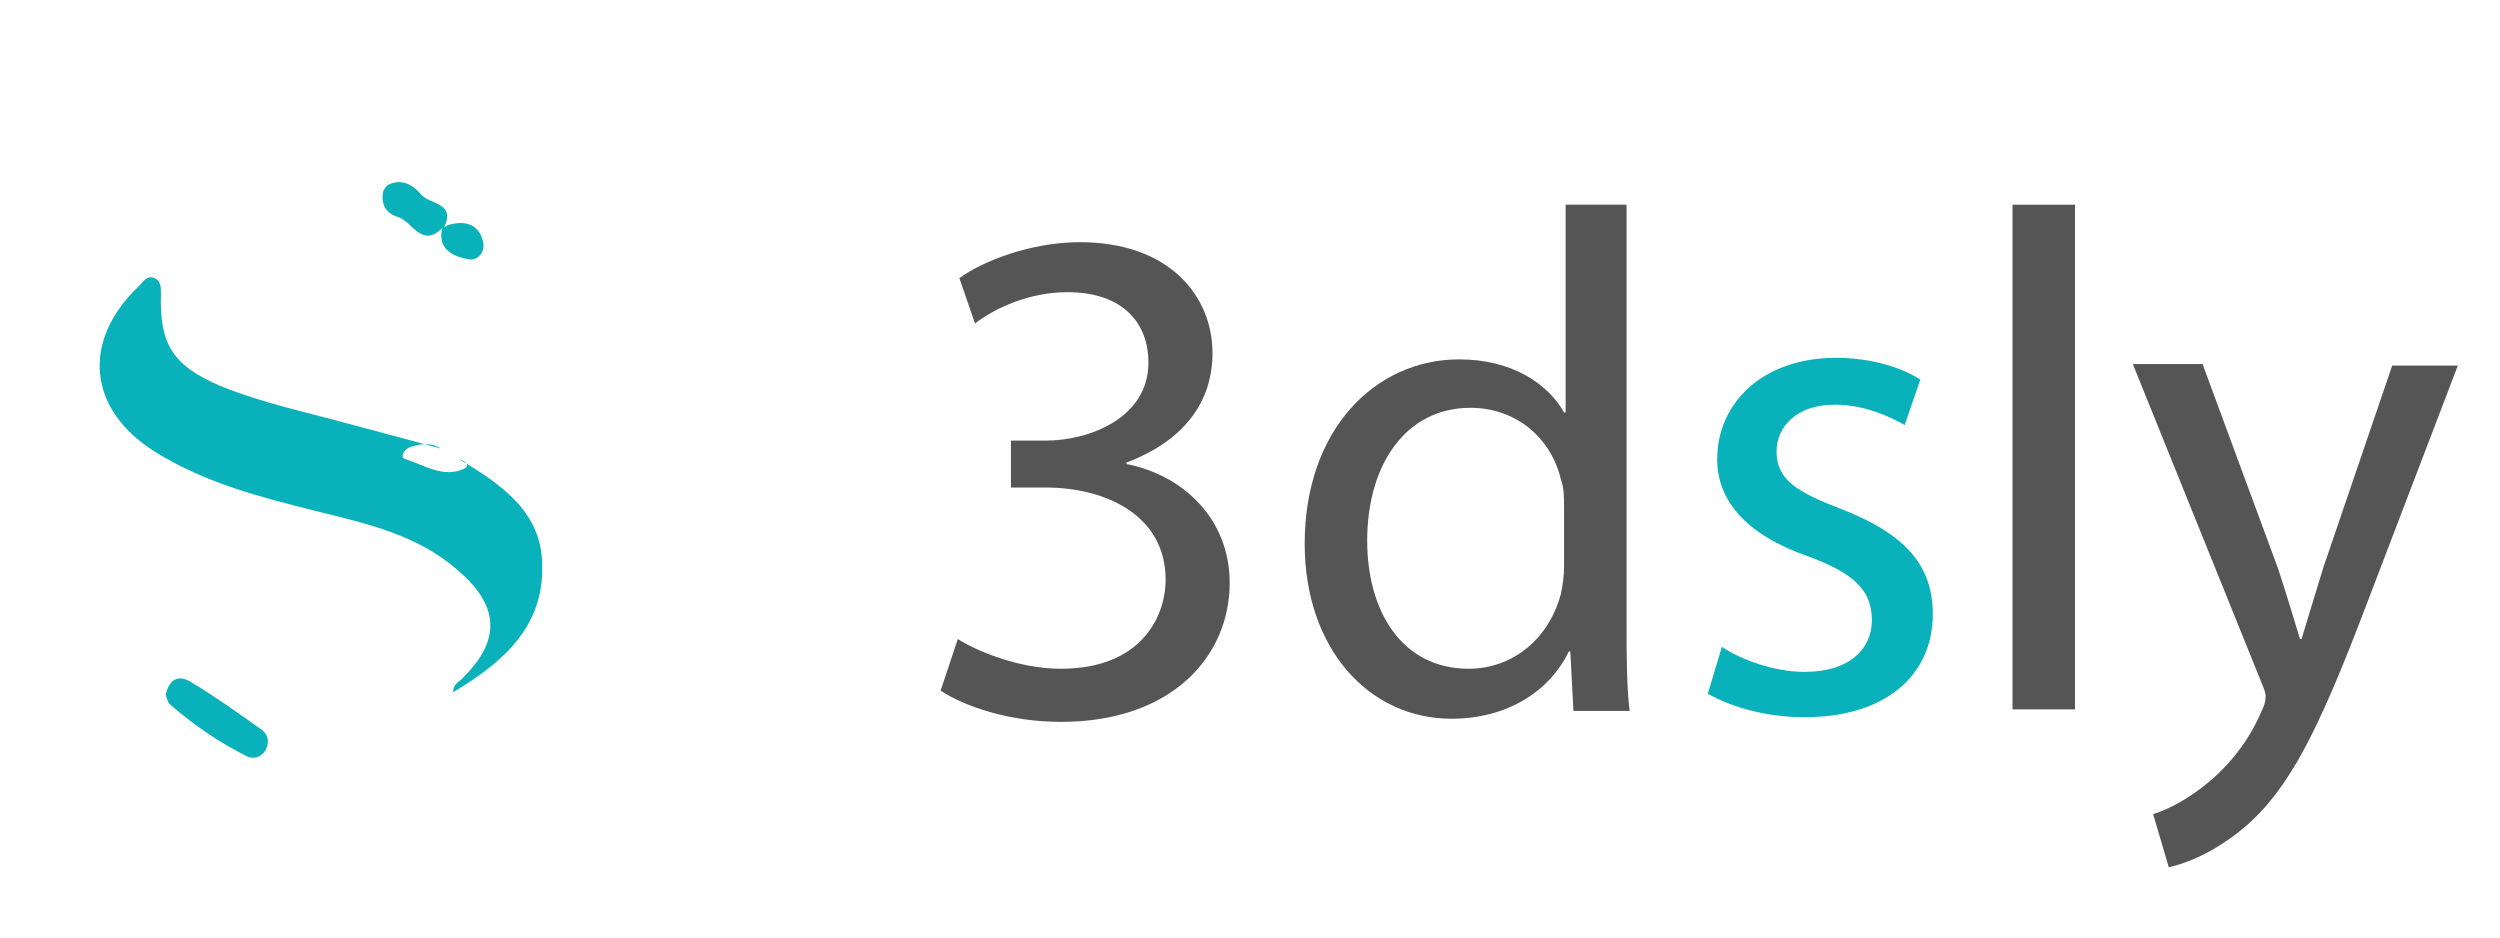 <?xml version="1.0" encoding="utf-8"?>
<!-- Generator: Adobe Illustrator 27.2.0, SVG Export Plug-In . SVG Version: 6.00 Build 0)  -->
<svg version="1.1" id="Layer_1" xmlns="http://www.w3.org/2000/svg" xmlns:xlink="http://www.w3.org/1999/xlink" x="0px" y="0px"
	 viewBox="0 0 160 60" style="enable-background:new 0 0 160 60;" xml:space="preserve">
<style type="text/css">
	.st0{fill:#555555;}
	.st1{fill:#09B1BA;}
</style>
<g id="New_Symbol">
	<g>
		<path class="st0" d="M61.3,40.9c1.1,0.7,3.8,1.9,6.6,1.9c5.1,0,6.7-3.3,6.7-5.7c0-4.1-3.8-5.9-7.7-5.9h-2.2v-3h2.2
			c2.9,0,6.6-1.5,6.6-5c0-2.4-1.5-4.5-5.2-4.5c-2.4,0-4.6,1-5.9,2l-1-2.9c1.5-1.1,4.6-2.3,7.7-2.3c5.8,0,8.5,3.5,8.5,7.1
			c0,3.1-1.8,5.6-5.5,7v0.1c3.6,0.7,6.6,3.5,6.6,7.6c0,4.7-3.7,8.9-10.8,8.9c-3.3,0-6.2-1-7.7-2L61.3,40.9z"/>
		<path class="st0" d="M104.1,13.1v26.7c0,2,0,4.2,0.2,5.7h-3.6l-0.2-3.8h-0.1c-1.2,2.5-3.9,4.3-7.5,4.3c-5.3,0-9.4-4.5-9.4-11.2
			c0-7.3,4.5-11.8,9.9-11.8c3.4,0,5.7,1.6,6.7,3.4h0.1V13.1H104.1z M100.1,32.4c0-0.5,0-1.2-0.2-1.7c-0.6-2.6-2.8-4.6-5.8-4.6
			c-4.1,0-6.6,3.6-6.6,8.5c0,4.5,2.2,8.2,6.5,8.2c2.7,0,5.1-1.8,5.9-4.8c0.1-0.5,0.2-1.1,0.2-1.7V32.4z"/>
		<path class="st1" d="M110.2,41.4c1.2,0.8,3.3,1.6,5.3,1.6c2.9,0,4.3-1.5,4.3-3.3c0-1.9-1.1-3-4.1-4.1c-4-1.4-5.8-3.6-5.8-6.2
			c0-3.6,2.9-6.5,7.6-6.5c2.2,0,4.2,0.6,5.4,1.4l-1,2.9c-0.9-0.5-2.5-1.3-4.5-1.3c-2.4,0-3.7,1.4-3.7,3c0,1.8,1.3,2.6,4.2,3.7
			c3.8,1.5,5.8,3.4,5.8,6.7c0,3.9-3,6.6-8.2,6.6c-2.4,0-4.6-0.6-6.2-1.5L110.2,41.4z"/>
		<path class="st0" d="M128.8,13.1h4v32.3h-4V13.1z"/>
		<path class="st0" d="M141,23.4l4.8,13c0.5,1.5,1,3.2,1.4,4.5h0.1c0.4-1.3,0.9-3,1.4-4.6l4.4-12.9h4.2l-6,15.7
			c-2.9,7.6-4.8,11.4-7.6,13.8c-2,1.7-3.9,2.4-4.9,2.6l-1-3.4c1-0.3,2.3-1,3.5-2c1.1-0.9,2.5-2.4,3.4-4.5c0.2-0.4,0.3-0.7,0.3-1
			s-0.1-0.5-0.3-1l-8.2-20.3H141z"/>
	</g>
	<g>
		<path class="st1" d="M29.4,29.4c2.7,1.6,5.3,3.4,5.3,6.8c0.1,3.9-2.5,6.2-5.7,8.1c0-0.6,0.5-0.7,0.7-1c2.4-2.4,2.2-4.6-0.4-6.8
			c-2.6-2.3-5.9-3-9.1-3.8c-3.6-0.9-7.1-1.8-10.3-3.8c-4.3-2.7-4.7-7.1-1-10.6c0.3-0.3,0.5-0.7,1-0.5c0.4,0.2,0.4,0.6,0.4,1
			c-0.1,3.3,0.8,4.6,3.8,5.9c2.7,1.1,5.6,1.7,8.5,2.5c1.9,0.5,3.7,1,5.6,1.5c-0.6-0.4-1.3-0.3-1.9-0.1c-0.4,0.1-0.8,0.7-0.3,0.8
			c1.2,0.4,2.4,1.2,3.7,0.6C30.1,29.8,29.8,29.5,29.4,29.4z"/>
		<path class="st1" d="M10.6,44.5c0.2-1,0.8-1.4,1.7-0.8c1.5,0.9,2.9,1.9,4.3,2.9c0.5,0.3,0.7,0.8,0.4,1.4c-0.3,0.5-0.8,0.6-1.2,0.4
			c-1.8-0.9-3.4-2-4.9-3.3C10.7,44.9,10.7,44.7,10.6,44.5z"/>
		<path class="st1" d="M28.3,14.6c-1.3,1.3-1.9-0.4-2.8-0.7c-0.7-0.2-1.1-0.7-1-1.5c0-0.2,0.2-0.5,0.4-0.6c0.9-0.4,1.6,0.1,2.1,0.7
			c0.6,0.6,2.2,0.5,1.4,2.1C28.4,14.5,28.4,14.5,28.3,14.6z"/>
		<path class="st1" d="M28.3,14.6c0.1-0.1,0.1-0.1,0.2-0.1c0.1,0,0.1-0.1,0.2-0.1c1-0.3,1.9-0.1,2.2,1c0.2,0.7-0.3,1.3-0.9,1.2
			C28.9,16.4,28,15.9,28.3,14.6z"/>
	</g>
</g>
</svg>
